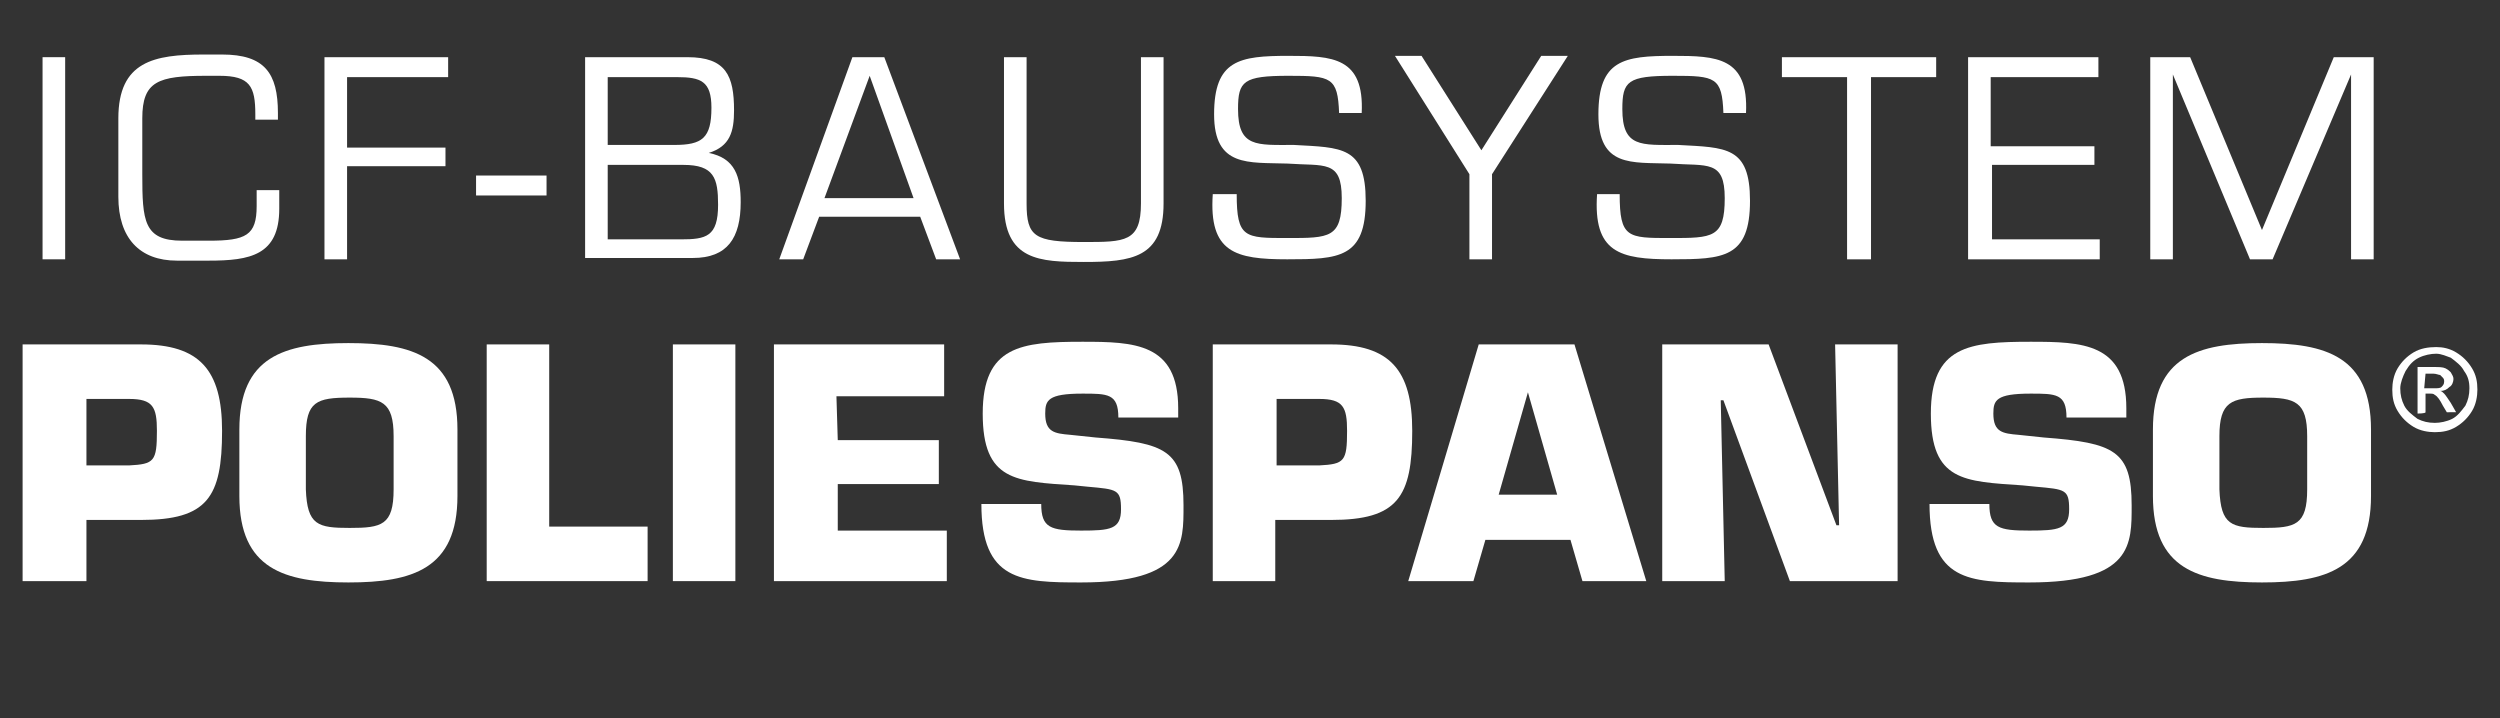 <?xml version="1.0" encoding="utf-8"?>
<!-- Generator: Adobe Illustrator 22.1.0, SVG Export Plug-In . SVG Version: 6.00 Build 0)  -->
<svg version="1.1" id="Layer_1" xmlns="http://www.w3.org/2000/svg" xmlns:xlink="http://www.w3.org/1999/xlink" x="0px" y="0px"
	 width="188px" height="54px" viewBox="0 0 188 54" style="enable-background:new 0 0 188 54;" xml:space="preserve">
<rect x="0" y="0" width="188" height="54" fill="#333333" stroke="none"/>
<style type="text/css">
	.st0{fill:#FFFFFF;}
</style>
<g>
	<g>
		<g>
			<g>
				<path class="st0" d="M183.2,26.1c0.5,0,1,0.1,1.5,0.4s0.9,0.7,1.2,1.2s0.4,1,0.4,1.6c0,0.5-0.1,1.1-0.4,1.6s-0.7,0.9-1.2,1.2
					c-0.5,0.3-1,0.4-1.6,0.4c-0.5,0-1.1-0.1-1.6-0.4s-0.9-0.7-1.2-1.2s-0.4-1-0.4-1.6c0-0.5,0.1-1.1,0.4-1.6
					c0.3-0.5,0.7-0.9,1.2-1.2S182.6,26.1,183.2,26.1z M183.2,26.6c-0.4,0-0.9,0.1-1.3,0.3c-0.4,0.2-0.7,0.5-1,1
					c-0.2,0.4-0.4,0.9-0.4,1.3c0,0.5,0.1,0.9,0.3,1.3s0.6,0.7,1,1c0.4,0.2,0.8,0.3,1.3,0.3c0.4,0,0.9-0.1,1.3-0.3
					c0.4-0.2,0.7-0.6,1-1c0.2-0.4,0.3-0.8,0.3-1.3s-0.1-0.9-0.4-1.3c-0.2-0.4-0.6-0.7-1-1C184,26.8,183.6,26.6,183.2,26.6z
					 M181.8,31.1v-3.5h1.2c0.4,0,0.7,0,0.9,0.1s0.3,0.2,0.4,0.3c0.1,0.2,0.2,0.3,0.2,0.5s-0.1,0.5-0.3,0.6c-0.2,0.2-0.4,0.3-0.7,0.3
					c0.1,0,0.2,0.1,0.3,0.2s0.3,0.4,0.5,0.7l0.4,0.7H184l-0.3-0.5c-0.2-0.4-0.4-0.7-0.6-0.8c-0.1-0.1-0.2-0.1-0.4-0.1h-0.3V31
					C182.4,31.1,181.8,31.1,181.8,31.1z M182.3,29.2h0.7c0.3,0,0.5,0,0.6-0.1s0.2-0.2,0.2-0.4c0-0.1,0-0.2-0.1-0.3
					c-0.1-0.1-0.1-0.1-0.2-0.2c-0.1,0-0.3-0.1-0.5-0.1h-0.6L182.3,29.2L182.3,29.2z"/>
			</g>
		</g>
		<g>
			<path class="st0" d="M1.7,43.7V25.9h8.9c4.4,0,6.1,1.9,6.1,6.5c0,5-1.1,6.7-6.1,6.7H6.5v4.6H1.7z M9.7,35
				c1.9-0.1,2.1-0.3,2.1-2.6c0-1.8-0.3-2.4-2.1-2.4H6.5v5H9.7z"/>
			<path class="st0" d="M18,37.3v-5c0-5.5,3.4-6.5,8.2-6.5s8.2,1,8.2,6.5v5c0,5.5-3.4,6.5-8.2,6.5S18,42.8,18,37.3z M29.6,36.8v-4
				c0-2.6-0.9-2.9-3.3-2.9c-2.5,0-3.3,0.3-3.3,2.9v4c0.1,2.7,0.9,2.9,3.3,2.9S29.6,39.5,29.6,36.8z"/>
			<path class="st0" d="M41.3,39.6h7.4v4.1H36.6V25.9h4.7V39.6z"/>
			<path class="st0" d="M55.3,43.7h-4.7V25.9h4.7V43.7z"/>
			<path class="st0" d="M63,33.1h7.6v3.3H63v3.5h8.2v3.8h-13V25.9H71v3.9h-8.1L63,33.1L63,33.1z"/>
			<path class="st0" d="M82.4,32.9c5.3,0.4,6.6,1,6.6,5.1c0,2.9,0.1,5.8-7.7,5.8c-4.5,0-7.5-0.1-7.5-5.9h4.5c0,1.8,0.7,2,3,2
				c2.2,0,3-0.1,3-1.6s-0.3-1.5-2.5-1.7l-1-0.1c-4.4-0.3-6.9-0.3-6.9-5.4s2.9-5.4,7.5-5.4c3.9,0,7.2,0.1,7.2,5v0.7h-4.5
				c0-1.8-0.8-1.8-2.7-1.8c-2.6,0-2.8,0.5-2.8,1.5c0,1.4,0.7,1.5,1.9,1.6L82.4,32.9z"/>
			<path class="st0" d="M91.2,43.7V25.9h8.9c4.4,0,6.1,1.9,6.1,6.5c0,5-1.1,6.7-6.1,6.7h-4.2v4.6H91.2z M99.2,35
				c1.9-0.1,2.1-0.3,2.1-2.6c0-1.8-0.3-2.4-2.1-2.4H96v5H99.2z"/>
			<path class="st0" d="M111.7,40.6l-0.9,3.1h-4.9l5.3-17.8h7.2l5.4,17.8H119l-0.9-3.1H111.7z M114.9,29.5L114.9,29.5l-2.2,7.7h4.4
				L114.9,29.5z"/>
			<path class="st0" d="M129.7,43.7H125V25.9h8l5.1,13.6h0.2L138,25.9h4.7v17.8h-8.1l-5-13.6h-0.2L129.7,43.7z"/>
			<path class="st0" d="M153.7,32.9c5.3,0.4,6.6,1,6.6,5.1c0,2.9,0.1,5.8-7.7,5.8c-4.5,0-7.5-0.1-7.5-5.9h4.5c0,1.8,0.7,2,3,2
				c2.2,0,3-0.1,3-1.6s-0.3-1.5-2.5-1.7l-1-0.1c-4.4-0.3-6.9-0.3-6.9-5.4s2.9-5.4,7.5-5.4c3.9,0,7.2,0.1,7.2,5v0.7h-4.5
				c0-1.8-0.8-1.8-2.7-1.8c-2.6,0-2.8,0.5-2.8,1.5c0,1.4,0.7,1.5,1.9,1.6L153.7,32.9z"/>
			<path class="st0" d="M161.9,37.3v-5c0-5.5,3.4-6.5,8.2-6.5s8.2,1,8.2,6.5v5c0,5.5-3.4,6.5-8.2,6.5S161.9,42.8,161.9,37.3z
				 M173.5,36.8v-4c0-2.6-0.9-2.9-3.3-2.9s-3.3,0.3-3.3,2.9v4c0.1,2.7,0.9,2.9,3.3,2.9S173.5,39.5,173.5,36.8z"/>
		</g>
	</g>
</g>
<g>
	<path class="st0" d="M4.9,19.5H3.2V4.3h1.7V19.5z"/>
	<path class="st0" d="M13.3,19.6c-2.8,0-4.4-1.7-4.4-4.8V8.9c0-4.3,2.7-4.8,6.4-4.8h1.4c3.2,0,4.2,1.4,4.2,4.4V9h-1.7V8.6
		c0-2.1-0.4-2.9-2.7-2.9h-1c-3.6,0-4.8,0.4-4.8,3.2v4.2c0,3.5,0.1,5,3,5h2c2.8,0,3.6-0.4,3.6-2.6v-1.2H21v1.4c0,3.5-2.2,3.9-5.3,3.9
		H13.3z"/>
	<path class="st0" d="M26.1,11.1h7.4v1.4h-7.4v7h-1.7V4.3h9.3v1.5h-7.6V11.1z"/>
	<path class="st0" d="M41.1,13.2v1.5h-5.3v-1.5H41.1z"/>
	<path class="st0" d="M44,19.5V4.3h7.7c2.9,0,3.5,1.4,3.5,4c0,1.6-0.3,2.7-1.9,3.2v0c2,0.4,2.4,1.8,2.4,3.7c0,2.7-1,4.2-3.6,4.2H44z
		 M45.7,10.9h5c2.1,0,2.8-0.5,2.8-2.8c0-2-0.8-2.3-2.6-2.3h-5.2V10.9z M45.7,18h5.5c1.9,0,2.8-0.2,2.8-2.6c0-2-0.3-3-2.6-3h-5.7V18z
		"/>
	<path class="st0" d="M61.6,16.3l-1.2,3.2h-1.8l5.5-15.2h2.4l5.7,15.2h-1.8l-1.2-3.2H61.6z M65.4,5.7L62,14.9h6.7L65.4,5.7z"/>
	<path class="st0" d="M87.5,4.3v11c0,4.1-2.4,4.4-6,4.4c-3.3,0-6-0.1-6-4.4v-11h1.7v11c0,2.5,0.6,2.9,4.3,2.9c3.1,0,4.3,0,4.3-2.9
		v-11H87.5z"/>
	<path class="st0" d="M91.3,8.6c0-4.1,1.9-4.4,5.6-4.4c3.3,0,5.7,0.1,5.5,4.3h-1.7c-0.1-2.7-0.6-2.8-3.8-2.8c-3.4,0-3.8,0.4-3.8,2.5
		c0,2.9,1.4,2.7,4.2,2.7c3.6,0.2,5.4,0.1,5.4,4.2c0,4.3-2,4.4-5.9,4.4c-3.9,0-5.9-0.5-5.6-4.9H93c0,3.3,0.6,3.3,3.8,3.3
		c3.2,0,4.1,0,4.1-3c0-2.9-1.3-2.4-4.1-2.6C93.9,12.2,91.3,12.6,91.3,8.6z"/>
	<path class="st0" d="M112.2,13.1v6.4h-1.7v-6.4l-5.6-8.9h2l4.5,7.1l4.5-7.1h2L112.2,13.1z"/>
	<path class="st0" d="M120.2,8.6c0-4.1,1.9-4.4,5.6-4.4c3.3,0,5.7,0.1,5.5,4.3h-1.7c-0.1-2.7-0.6-2.8-3.8-2.8
		c-3.4,0-3.8,0.4-3.8,2.5c0,2.9,1.4,2.7,4.2,2.7c3.6,0.2,5.4,0.1,5.4,4.2c0,4.3-2,4.4-5.9,4.4c-3.9,0-5.9-0.5-5.6-4.9h1.7
		c0,3.3,0.6,3.3,3.8,3.3c3.2,0,4.1,0,4.1-3c0-2.9-1.3-2.4-4.1-2.6C122.7,12.2,120.2,12.6,120.2,8.6z"/>
	<path class="st0" d="M140.6,19.5h-1.7V5.8h-4.9V4.3h11.6v1.5h-4.9V19.5z"/>
	<path class="st0" d="M149.8,11h7.7v1.4h-7.7V18h8.1v1.5H148V4.3h9.8v1.5h-8.1V11z"/>
	<path class="st0" d="M170.9,19.5h-1.7l-5.8-13.9h0v13.9h-1.7V4.3h3l5.4,13l5.4-13h3v15.2h-1.7V5.6h0L170.9,19.5z"/>
</g>
</svg>
